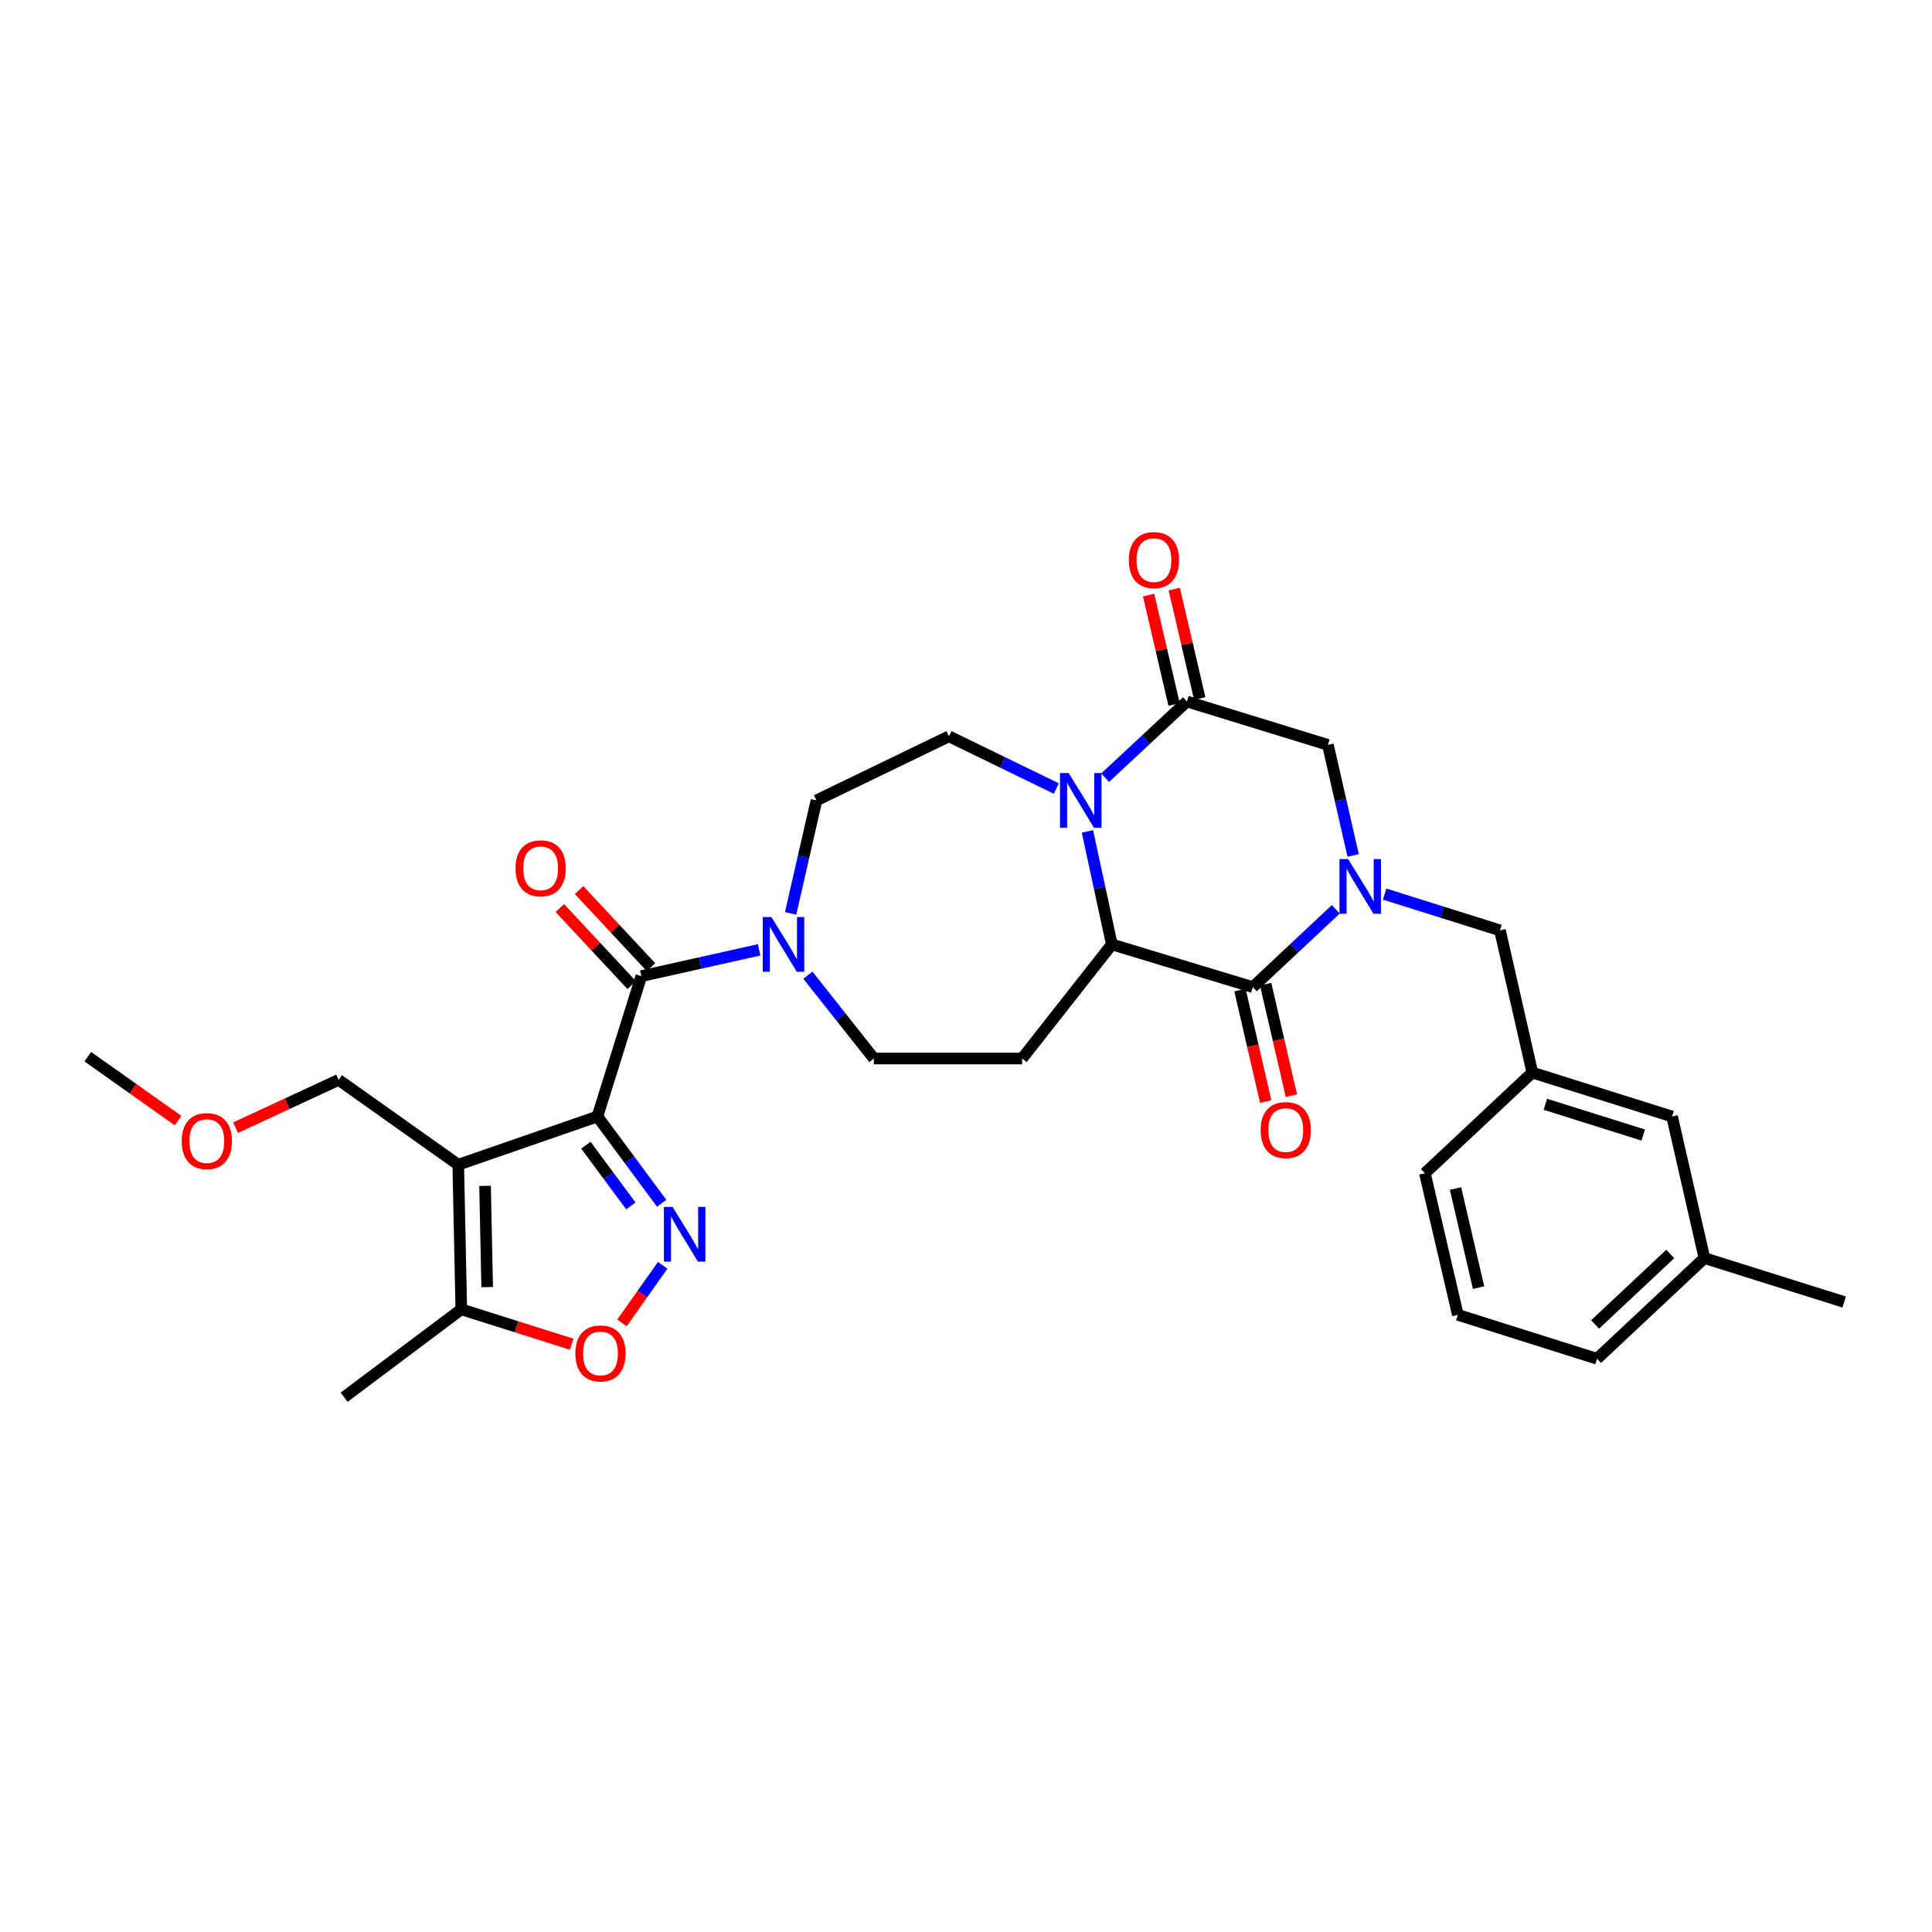 <?xml version='1.0' encoding='iso-8859-1'?>
<svg version='1.1' baseProfile='full'
              xmlns='http://www.w3.org/2000/svg'
                      xmlns:rdkit='http://www.rdkit.org/xml'
                      xmlns:xlink='http://www.w3.org/1999/xlink'
                  xml:space='preserve'
width='1000px' height='1000px' viewBox='0 0 1000 1000'>
<!-- END OF HEADER -->
<rect style='opacity:1.0;fill:#FFFFFF;stroke:none' width='1000' height='1000' x='0' y='0'> </rect>
<path class='bond-0' d='M 309.222,577.9 L 237.187,602.856' style='fill:none;fill-rule:evenodd;stroke:#000000;stroke-width:6px;stroke-linecap:butt;stroke-linejoin:miter;stroke-opacity:1' />
<path class='bond-3' d='M 309.222,577.9 L 325.853,600.355' style='fill:none;fill-rule:evenodd;stroke:#000000;stroke-width:6px;stroke-linecap:butt;stroke-linejoin:miter;stroke-opacity:1' />
<path class='bond-3' d='M 325.853,600.355 L 342.484,622.81' style='fill:none;fill-rule:evenodd;stroke:#0000FF;stroke-width:6px;stroke-linecap:butt;stroke-linejoin:miter;stroke-opacity:1' />
<path class='bond-3' d='M 303.253,592.753 L 314.894,608.472' style='fill:none;fill-rule:evenodd;stroke:#000000;stroke-width:6px;stroke-linecap:butt;stroke-linejoin:miter;stroke-opacity:1' />
<path class='bond-3' d='M 314.894,608.472 L 326.536,624.19' style='fill:none;fill-rule:evenodd;stroke:#0000FF;stroke-width:6px;stroke-linecap:butt;stroke-linejoin:miter;stroke-opacity:1' />
<path class='bond-5' d='M 309.222,577.9 L 331.958,505.244' style='fill:none;fill-rule:evenodd;stroke:#000000;stroke-width:6px;stroke-linecap:butt;stroke-linejoin:miter;stroke-opacity:1' />
<path class='bond-10' d='M 237.187,602.856 L 238.763,677.717' style='fill:none;fill-rule:evenodd;stroke:#000000;stroke-width:6px;stroke-linecap:butt;stroke-linejoin:miter;stroke-opacity:1' />
<path class='bond-10' d='M 251.058,613.799 L 252.161,666.201' style='fill:none;fill-rule:evenodd;stroke:#000000;stroke-width:6px;stroke-linecap:butt;stroke-linejoin:miter;stroke-opacity:1' />
<path class='bond-21' d='M 237.187,602.856 L 175.274,558.952' style='fill:none;fill-rule:evenodd;stroke:#000000;stroke-width:6px;stroke-linecap:butt;stroke-linejoin:miter;stroke-opacity:1' />
<path class='bond-1' d='M 691.399,470.663 L 669.924,490.795' style='fill:none;fill-rule:evenodd;stroke:#0000FF;stroke-width:6px;stroke-linecap:butt;stroke-linejoin:miter;stroke-opacity:1' />
<path class='bond-1' d='M 669.924,490.795 L 648.449,510.926' style='fill:none;fill-rule:evenodd;stroke:#000000;stroke-width:6px;stroke-linecap:butt;stroke-linejoin:miter;stroke-opacity:1' />
<path class='bond-14' d='M 716.679,462.782 L 746.527,472.168' style='fill:none;fill-rule:evenodd;stroke:#0000FF;stroke-width:6px;stroke-linecap:butt;stroke-linejoin:miter;stroke-opacity:1' />
<path class='bond-14' d='M 746.527,472.168 L 776.374,481.553' style='fill:none;fill-rule:evenodd;stroke:#000000;stroke-width:6px;stroke-linecap:butt;stroke-linejoin:miter;stroke-opacity:1' />
<path class='bond-33' d='M 700.382,442.77 L 693.849,414.158' style='fill:none;fill-rule:evenodd;stroke:#0000FF;stroke-width:6px;stroke-linecap:butt;stroke-linejoin:miter;stroke-opacity:1' />
<path class='bond-33' d='M 693.849,414.158 L 687.316,385.546' style='fill:none;fill-rule:evenodd;stroke:#000000;stroke-width:6px;stroke-linecap:butt;stroke-linejoin:miter;stroke-opacity:1' />
<path class='bond-2' d='M 546.754,408.14 L 518.96,394.627' style='fill:none;fill-rule:evenodd;stroke:#0000FF;stroke-width:6px;stroke-linecap:butt;stroke-linejoin:miter;stroke-opacity:1' />
<path class='bond-2' d='M 518.96,394.627 L 491.166,381.114' style='fill:none;fill-rule:evenodd;stroke:#000000;stroke-width:6px;stroke-linecap:butt;stroke-linejoin:miter;stroke-opacity:1' />
<path class='bond-7' d='M 572.008,402.532 L 593.178,382.815' style='fill:none;fill-rule:evenodd;stroke:#0000FF;stroke-width:6px;stroke-linecap:butt;stroke-linejoin:miter;stroke-opacity:1' />
<path class='bond-7' d='M 593.178,382.815 L 614.349,363.098' style='fill:none;fill-rule:evenodd;stroke:#000000;stroke-width:6px;stroke-linecap:butt;stroke-linejoin:miter;stroke-opacity:1' />
<path class='bond-32' d='M 562.859,430.35 L 569.17,459.588' style='fill:none;fill-rule:evenodd;stroke:#0000FF;stroke-width:6px;stroke-linecap:butt;stroke-linejoin:miter;stroke-opacity:1' />
<path class='bond-32' d='M 569.17,459.588 L 575.482,488.826' style='fill:none;fill-rule:evenodd;stroke:#000000;stroke-width:6px;stroke-linecap:butt;stroke-linejoin:miter;stroke-opacity:1' />
<path class='bond-9' d='M 343.023,654.913 L 332.47,669.826' style='fill:none;fill-rule:evenodd;stroke:#0000FF;stroke-width:6px;stroke-linecap:butt;stroke-linejoin:miter;stroke-opacity:1' />
<path class='bond-9' d='M 332.47,669.826 L 321.918,684.739' style='fill:none;fill-rule:evenodd;stroke:#FF0000;stroke-width:6px;stroke-linecap:butt;stroke-linejoin:miter;stroke-opacity:1' />
<path class='bond-4' d='M 648.449,510.926 L 575.482,488.826' style='fill:none;fill-rule:evenodd;stroke:#000000;stroke-width:6px;stroke-linecap:butt;stroke-linejoin:miter;stroke-opacity:1' />
<path class='bond-16' d='M 641.805,512.46 L 648.465,541.312' style='fill:none;fill-rule:evenodd;stroke:#000000;stroke-width:6px;stroke-linecap:butt;stroke-linejoin:miter;stroke-opacity:1' />
<path class='bond-16' d='M 648.465,541.312 L 655.124,570.165' style='fill:none;fill-rule:evenodd;stroke:#FF0000;stroke-width:6px;stroke-linecap:butt;stroke-linejoin:miter;stroke-opacity:1' />
<path class='bond-16' d='M 655.093,509.393 L 661.753,538.245' style='fill:none;fill-rule:evenodd;stroke:#000000;stroke-width:6px;stroke-linecap:butt;stroke-linejoin:miter;stroke-opacity:1' />
<path class='bond-16' d='M 661.753,538.245 L 668.412,567.098' style='fill:none;fill-rule:evenodd;stroke:#FF0000;stroke-width:6px;stroke-linecap:butt;stroke-linejoin:miter;stroke-opacity:1' />
<path class='bond-8' d='M 331.958,505.244 L 362.436,498.443' style='fill:none;fill-rule:evenodd;stroke:#000000;stroke-width:6px;stroke-linecap:butt;stroke-linejoin:miter;stroke-opacity:1' />
<path class='bond-8' d='M 362.436,498.443 L 392.914,491.643' style='fill:none;fill-rule:evenodd;stroke:#0000FF;stroke-width:6px;stroke-linecap:butt;stroke-linejoin:miter;stroke-opacity:1' />
<path class='bond-18' d='M 336.945,500.593 L 318.338,480.642' style='fill:none;fill-rule:evenodd;stroke:#000000;stroke-width:6px;stroke-linecap:butt;stroke-linejoin:miter;stroke-opacity:1' />
<path class='bond-18' d='M 318.338,480.642 L 299.731,460.691' style='fill:none;fill-rule:evenodd;stroke:#FF0000;stroke-width:6px;stroke-linecap:butt;stroke-linejoin:miter;stroke-opacity:1' />
<path class='bond-18' d='M 326.972,509.894 L 308.365,489.943' style='fill:none;fill-rule:evenodd;stroke:#000000;stroke-width:6px;stroke-linecap:butt;stroke-linejoin:miter;stroke-opacity:1' />
<path class='bond-18' d='M 308.365,489.943 L 289.758,469.992' style='fill:none;fill-rule:evenodd;stroke:#FF0000;stroke-width:6px;stroke-linecap:butt;stroke-linejoin:miter;stroke-opacity:1' />
<path class='bond-6' d='M 575.482,488.826 L 529.047,547.883' style='fill:none;fill-rule:evenodd;stroke:#000000;stroke-width:6px;stroke-linecap:butt;stroke-linejoin:miter;stroke-opacity:1' />
<path class='bond-11' d='M 614.349,363.098 L 687.316,385.546' style='fill:none;fill-rule:evenodd;stroke:#000000;stroke-width:6px;stroke-linecap:butt;stroke-linejoin:miter;stroke-opacity:1' />
<path class='bond-19' d='M 620.989,361.55 L 614.39,333.232' style='fill:none;fill-rule:evenodd;stroke:#000000;stroke-width:6px;stroke-linecap:butt;stroke-linejoin:miter;stroke-opacity:1' />
<path class='bond-19' d='M 614.39,333.232 L 607.79,304.914' style='fill:none;fill-rule:evenodd;stroke:#FF0000;stroke-width:6px;stroke-linecap:butt;stroke-linejoin:miter;stroke-opacity:1' />
<path class='bond-19' d='M 607.708,364.646 L 601.108,336.327' style='fill:none;fill-rule:evenodd;stroke:#000000;stroke-width:6px;stroke-linecap:butt;stroke-linejoin:miter;stroke-opacity:1' />
<path class='bond-19' d='M 601.108,336.327 L 594.509,308.009' style='fill:none;fill-rule:evenodd;stroke:#FF0000;stroke-width:6px;stroke-linecap:butt;stroke-linejoin:miter;stroke-opacity:1' />
<path class='bond-15' d='M 418.162,504.769 L 435.231,526.326' style='fill:none;fill-rule:evenodd;stroke:#0000FF;stroke-width:6px;stroke-linecap:butt;stroke-linejoin:miter;stroke-opacity:1' />
<path class='bond-15' d='M 435.231,526.326 L 452.3,547.883' style='fill:none;fill-rule:evenodd;stroke:#000000;stroke-width:6px;stroke-linecap:butt;stroke-linejoin:miter;stroke-opacity:1' />
<path class='bond-17' d='M 409.218,472.754 L 415.909,443.519' style='fill:none;fill-rule:evenodd;stroke:#0000FF;stroke-width:6px;stroke-linecap:butt;stroke-linejoin:miter;stroke-opacity:1' />
<path class='bond-17' d='M 415.909,443.519 L 422.601,414.283' style='fill:none;fill-rule:evenodd;stroke:#000000;stroke-width:6px;stroke-linecap:butt;stroke-linejoin:miter;stroke-opacity:1' />
<path class='bond-31' d='M 295.91,695.755 L 267.336,686.736' style='fill:none;fill-rule:evenodd;stroke:#FF0000;stroke-width:6px;stroke-linecap:butt;stroke-linejoin:miter;stroke-opacity:1' />
<path class='bond-31' d='M 267.336,686.736 L 238.763,677.717' style='fill:none;fill-rule:evenodd;stroke:#000000;stroke-width:6px;stroke-linecap:butt;stroke-linejoin:miter;stroke-opacity:1' />
<path class='bond-24' d='M 238.763,677.717 L 178.115,723.198' style='fill:none;fill-rule:evenodd;stroke:#000000;stroke-width:6px;stroke-linecap:butt;stroke-linejoin:miter;stroke-opacity:1' />
<path class='bond-12' d='M 529.047,547.883 L 452.3,547.883' style='fill:none;fill-rule:evenodd;stroke:#000000;stroke-width:6px;stroke-linecap:butt;stroke-linejoin:miter;stroke-opacity:1' />
<path class='bond-13' d='M 491.166,381.114 L 422.601,414.283' style='fill:none;fill-rule:evenodd;stroke:#000000;stroke-width:6px;stroke-linecap:butt;stroke-linejoin:miter;stroke-opacity:1' />
<path class='bond-20' d='M 776.374,481.553 L 793.126,555.156' style='fill:none;fill-rule:evenodd;stroke:#000000;stroke-width:6px;stroke-linecap:butt;stroke-linejoin:miter;stroke-opacity:1' />
<path class='bond-22' d='M 793.126,555.156 L 865.464,577.9' style='fill:none;fill-rule:evenodd;stroke:#000000;stroke-width:6px;stroke-linecap:butt;stroke-linejoin:miter;stroke-opacity:1' />
<path class='bond-22' d='M 799.886,571.577 L 850.523,587.498' style='fill:none;fill-rule:evenodd;stroke:#000000;stroke-width:6px;stroke-linecap:butt;stroke-linejoin:miter;stroke-opacity:1' />
<path class='bond-27' d='M 793.126,555.156 L 737.523,607.273' style='fill:none;fill-rule:evenodd;stroke:#000000;stroke-width:6px;stroke-linecap:butt;stroke-linejoin:miter;stroke-opacity:1' />
<path class='bond-25' d='M 175.274,558.952 L 148.601,571.303' style='fill:none;fill-rule:evenodd;stroke:#000000;stroke-width:6px;stroke-linecap:butt;stroke-linejoin:miter;stroke-opacity:1' />
<path class='bond-25' d='M 148.601,571.303 L 121.929,583.655' style='fill:none;fill-rule:evenodd;stroke:#FF0000;stroke-width:6px;stroke-linecap:butt;stroke-linejoin:miter;stroke-opacity:1' />
<path class='bond-23' d='M 865.464,577.9 L 882.2,651.178' style='fill:none;fill-rule:evenodd;stroke:#000000;stroke-width:6px;stroke-linecap:butt;stroke-linejoin:miter;stroke-opacity:1' />
<path class='bond-29' d='M 882.2,651.178 L 954.545,673.922' style='fill:none;fill-rule:evenodd;stroke:#000000;stroke-width:6px;stroke-linecap:butt;stroke-linejoin:miter;stroke-opacity:1' />
<path class='bond-34' d='M 882.2,651.178 L 826.62,703.295' style='fill:none;fill-rule:evenodd;stroke:#000000;stroke-width:6px;stroke-linecap:butt;stroke-linejoin:miter;stroke-opacity:1' />
<path class='bond-34' d='M 864.535,649.048 L 825.629,685.529' style='fill:none;fill-rule:evenodd;stroke:#000000;stroke-width:6px;stroke-linecap:butt;stroke-linejoin:miter;stroke-opacity:1' />
<path class='bond-30' d='M 92.163,580.009 L 68.809,563.48' style='fill:none;fill-rule:evenodd;stroke:#FF0000;stroke-width:6px;stroke-linecap:butt;stroke-linejoin:miter;stroke-opacity:1' />
<path class='bond-30' d='M 68.809,563.48 L 45.455,546.951' style='fill:none;fill-rule:evenodd;stroke:#000000;stroke-width:6px;stroke-linecap:butt;stroke-linejoin:miter;stroke-opacity:1' />
<path class='bond-26' d='M 754.585,680.559 L 737.523,607.273' style='fill:none;fill-rule:evenodd;stroke:#000000;stroke-width:6px;stroke-linecap:butt;stroke-linejoin:miter;stroke-opacity:1' />
<path class='bond-26' d='M 765.308,666.474 L 753.365,615.174' style='fill:none;fill-rule:evenodd;stroke:#000000;stroke-width:6px;stroke-linecap:butt;stroke-linejoin:miter;stroke-opacity:1' />
<path class='bond-28' d='M 754.585,680.559 L 826.62,703.295' style='fill:none;fill-rule:evenodd;stroke:#000000;stroke-width:6px;stroke-linecap:butt;stroke-linejoin:miter;stroke-opacity:1' />
<path  class='atom-2' d='M 697.784 444.649
L 707.064 459.649
Q 707.984 461.129, 709.464 463.809
Q 710.944 466.489, 711.024 466.649
L 711.024 444.649
L 714.784 444.649
L 714.784 472.969
L 710.904 472.969
L 700.944 456.569
Q 699.784 454.649, 698.544 452.449
Q 697.344 450.249, 696.984 449.569
L 696.984 472.969
L 693.304 472.969
L 693.304 444.649
L 697.784 444.649
' fill='#0000FF'/>
<path  class='atom-3' d='M 553.13 400.123
L 562.41 415.123
Q 563.33 416.603, 564.81 419.283
Q 566.29 421.963, 566.37 422.123
L 566.37 400.123
L 570.13 400.123
L 570.13 428.443
L 566.25 428.443
L 556.29 412.043
Q 555.13 410.123, 553.89 407.923
Q 552.69 405.723, 552.33 405.043
L 552.33 428.443
L 548.65 428.443
L 548.65 400.123
L 553.13 400.123
' fill='#0000FF'/>
<path  class='atom-4' d='M 348.117 624.706
L 357.397 639.706
Q 358.317 641.186, 359.797 643.866
Q 361.277 646.546, 361.357 646.706
L 361.357 624.706
L 365.117 624.706
L 365.117 653.026
L 361.237 653.026
L 351.277 636.626
Q 350.117 634.706, 348.877 632.506
Q 347.677 630.306, 347.317 629.626
L 347.317 653.026
L 343.637 653.026
L 343.637 624.706
L 348.117 624.706
' fill='#0000FF'/>
<path  class='atom-9' d='M 399.279 474.666
L 408.559 489.666
Q 409.479 491.146, 410.959 493.826
Q 412.439 496.506, 412.519 496.666
L 412.519 474.666
L 416.279 474.666
L 416.279 502.986
L 412.399 502.986
L 402.439 486.586
Q 401.279 484.666, 400.039 482.466
Q 398.839 480.266, 398.479 479.586
L 398.479 502.986
L 394.799 502.986
L 394.799 474.666
L 399.279 474.666
' fill='#0000FF'/>
<path  class='atom-10' d='M 297.798 700.534
Q 297.798 693.734, 301.158 689.934
Q 304.518 686.134, 310.798 686.134
Q 317.078 686.134, 320.438 689.934
Q 323.798 693.734, 323.798 700.534
Q 323.798 707.414, 320.398 711.334
Q 316.998 715.214, 310.798 715.214
Q 304.558 715.214, 301.158 711.334
Q 297.798 707.454, 297.798 700.534
M 310.798 712.014
Q 315.118 712.014, 317.438 709.134
Q 319.798 706.214, 319.798 700.534
Q 319.798 694.974, 317.438 692.174
Q 315.118 689.334, 310.798 689.334
Q 306.478 689.334, 304.118 692.134
Q 301.798 694.934, 301.798 700.534
Q 301.798 706.254, 304.118 709.134
Q 306.478 712.014, 310.798 712.014
' fill='#FF0000'/>
<path  class='atom-17' d='M 652.511 584.928
Q 652.511 578.128, 655.871 574.328
Q 659.231 570.528, 665.511 570.528
Q 671.791 570.528, 675.151 574.328
Q 678.511 578.128, 678.511 584.928
Q 678.511 591.808, 675.111 595.728
Q 671.711 599.608, 665.511 599.608
Q 659.271 599.608, 655.871 595.728
Q 652.511 591.848, 652.511 584.928
M 665.511 596.408
Q 669.831 596.408, 672.151 593.528
Q 674.511 590.608, 674.511 584.928
Q 674.511 579.368, 672.151 576.568
Q 669.831 573.728, 665.511 573.728
Q 661.191 573.728, 658.831 576.528
Q 656.511 579.328, 656.511 584.928
Q 656.511 590.648, 658.831 593.528
Q 661.191 596.408, 665.511 596.408
' fill='#FF0000'/>
<path  class='atom-19' d='M 266.834 449.434
Q 266.834 442.634, 270.194 438.834
Q 273.554 435.034, 279.834 435.034
Q 286.114 435.034, 289.474 438.834
Q 292.834 442.634, 292.834 449.434
Q 292.834 456.314, 289.434 460.234
Q 286.034 464.114, 279.834 464.114
Q 273.594 464.114, 270.194 460.234
Q 266.834 456.354, 266.834 449.434
M 279.834 460.914
Q 284.154 460.914, 286.474 458.034
Q 288.834 455.114, 288.834 449.434
Q 288.834 443.874, 286.474 441.074
Q 284.154 438.234, 279.834 438.234
Q 275.514 438.234, 273.154 441.034
Q 270.834 443.834, 270.834 449.434
Q 270.834 455.154, 273.154 458.034
Q 275.514 460.914, 279.834 460.914
' fill='#FF0000'/>
<path  class='atom-20' d='M 584.272 289.9
Q 584.272 283.1, 587.632 279.3
Q 590.992 275.5, 597.272 275.5
Q 603.552 275.5, 606.912 279.3
Q 610.272 283.1, 610.272 289.9
Q 610.272 296.78, 606.872 300.7
Q 603.472 304.58, 597.272 304.58
Q 591.032 304.58, 587.632 300.7
Q 584.272 296.82, 584.272 289.9
M 597.272 301.38
Q 601.592 301.38, 603.912 298.5
Q 606.272 295.58, 606.272 289.9
Q 606.272 284.34, 603.912 281.54
Q 601.592 278.7, 597.272 278.7
Q 592.952 278.7, 590.592 281.5
Q 588.272 284.3, 588.272 289.9
Q 588.272 295.62, 590.592 298.5
Q 592.952 301.38, 597.272 301.38
' fill='#FF0000'/>
<path  class='atom-26' d='M 94.05 590.625
Q 94.05 583.825, 97.41 580.025
Q 100.77 576.225, 107.05 576.225
Q 113.33 576.225, 116.69 580.025
Q 120.05 583.825, 120.05 590.625
Q 120.05 597.505, 116.65 601.425
Q 113.25 605.305, 107.05 605.305
Q 100.81 605.305, 97.41 601.425
Q 94.05 597.545, 94.05 590.625
M 107.05 602.105
Q 111.37 602.105, 113.69 599.225
Q 116.05 596.305, 116.05 590.625
Q 116.05 585.065, 113.69 582.265
Q 111.37 579.425, 107.05 579.425
Q 102.73 579.425, 100.37 582.225
Q 98.05 585.025, 98.05 590.625
Q 98.05 596.345, 100.37 599.225
Q 102.73 602.105, 107.05 602.105
' fill='#FF0000'/>
</svg>
